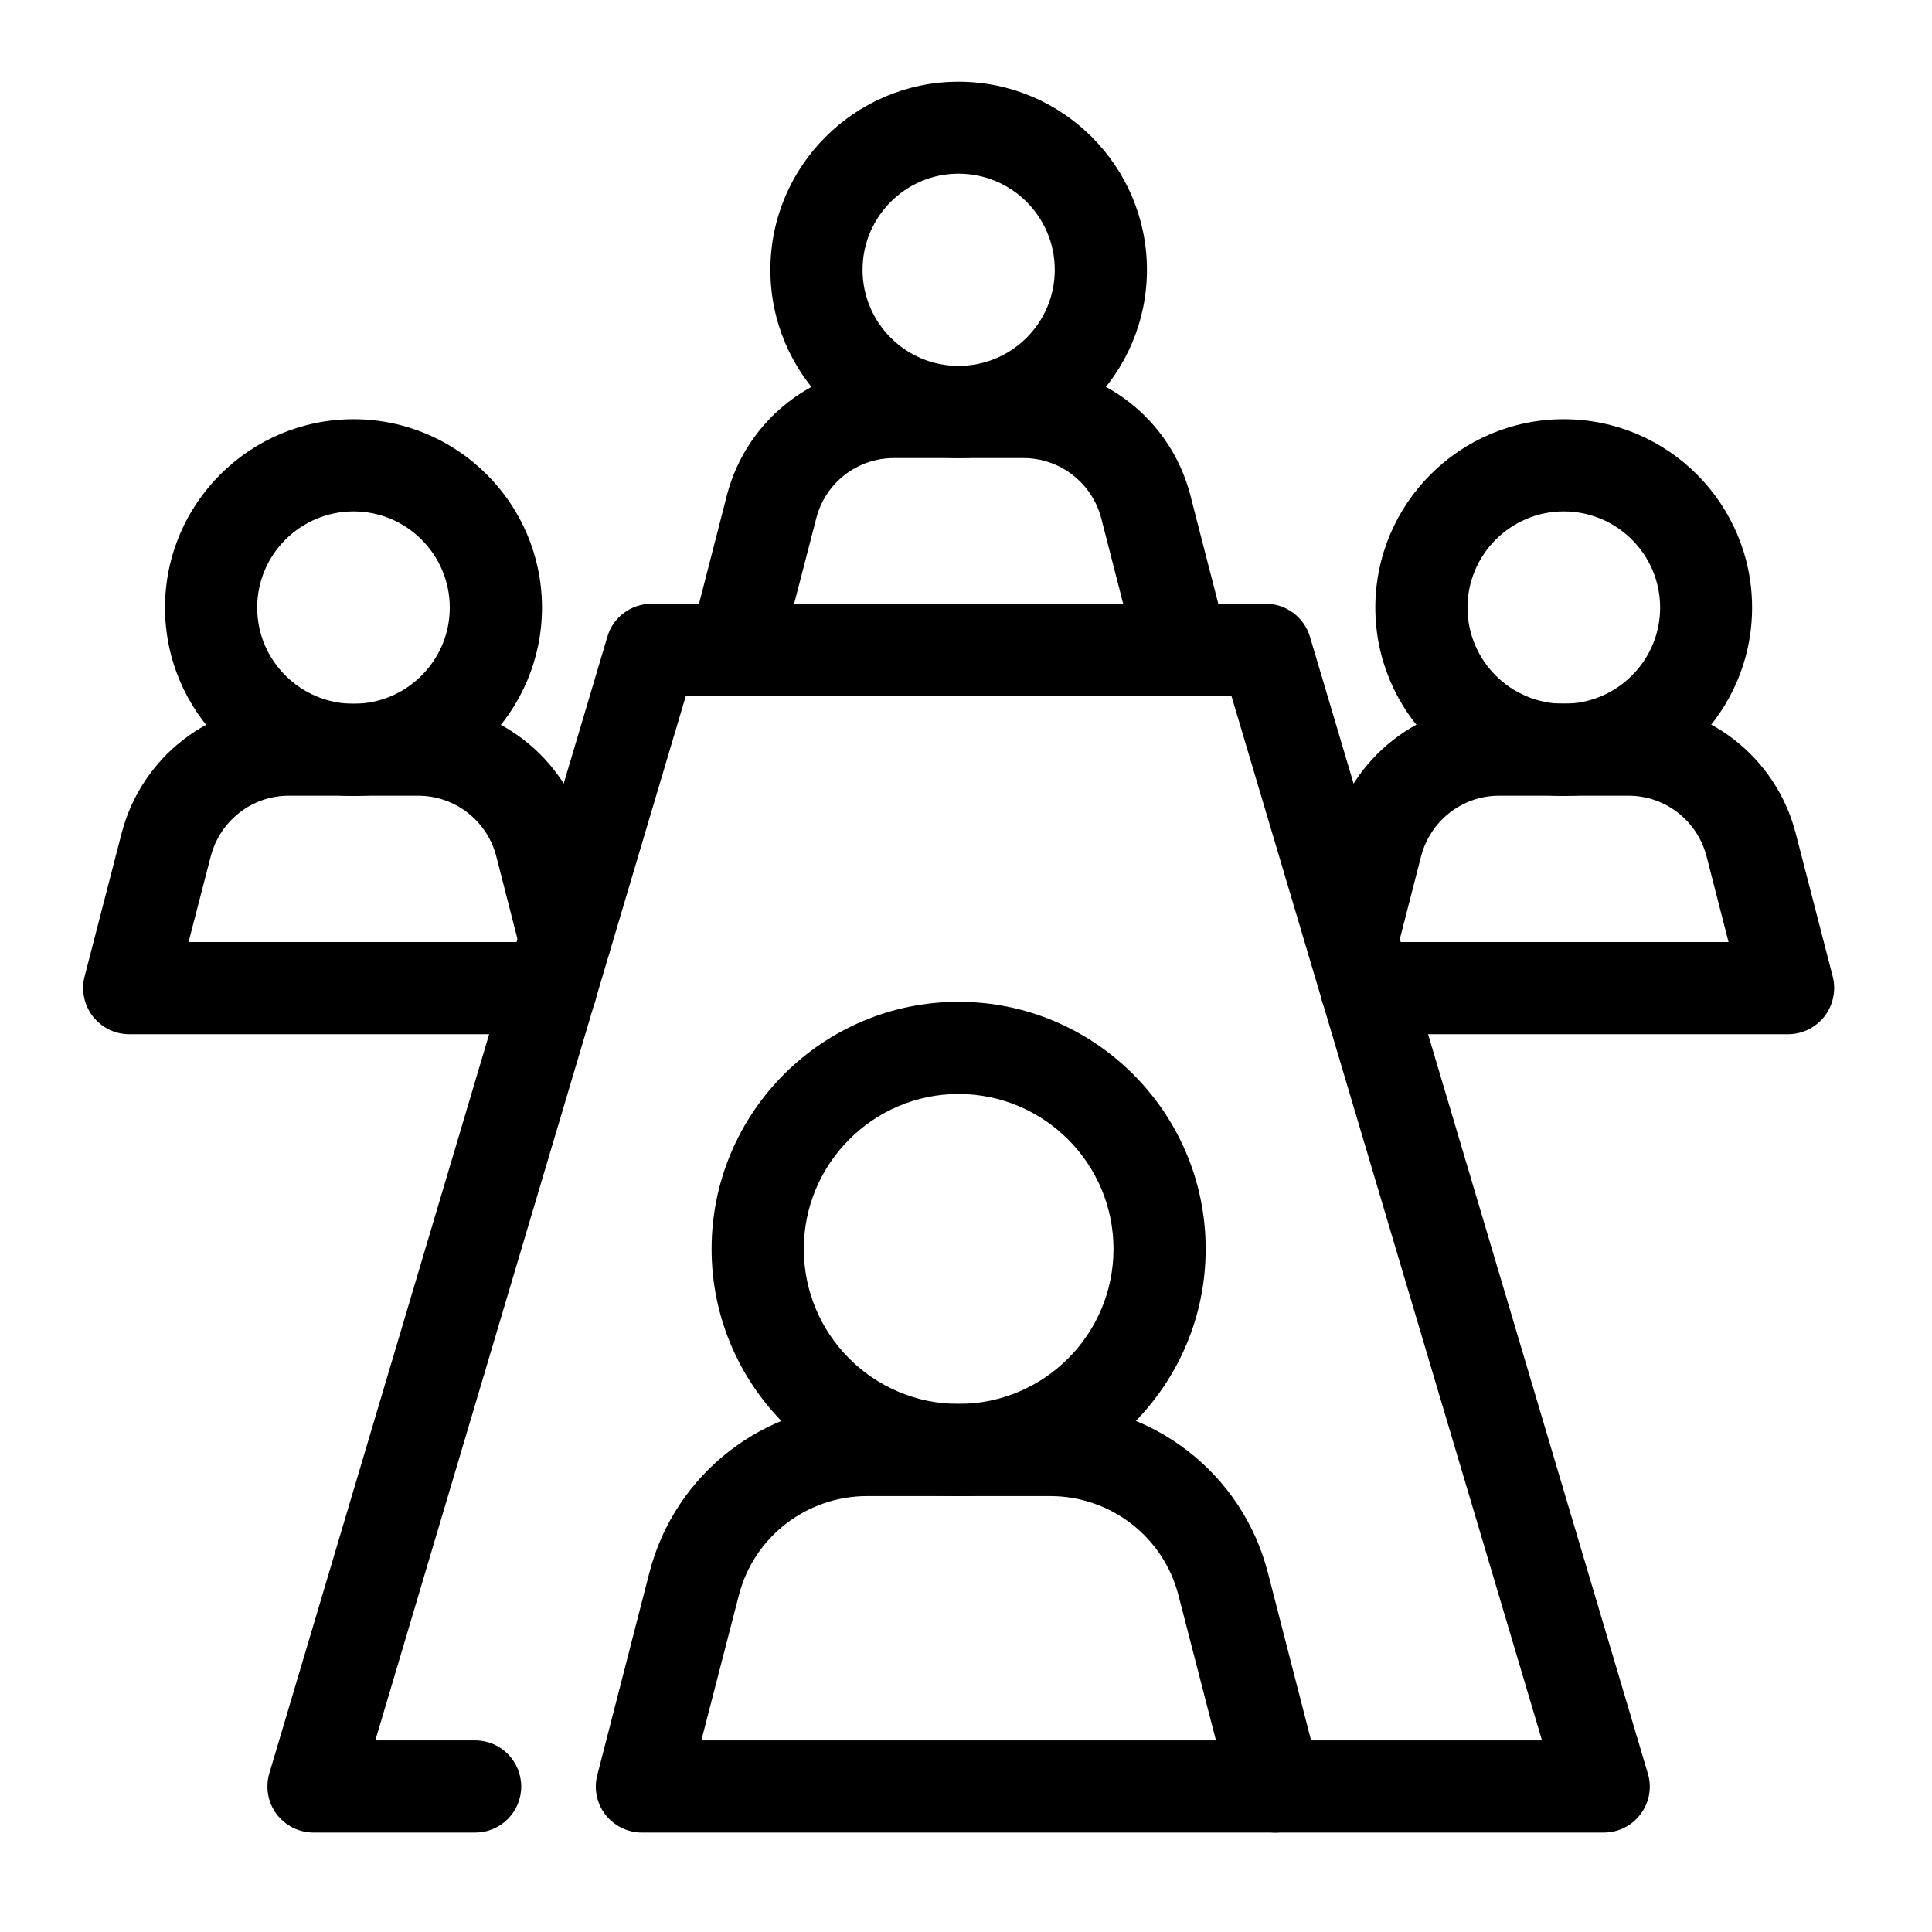 <svg xmlns="http://www.w3.org/2000/svg" xmlns:xlink="http://www.w3.org/1999/xlink" width="50" zoomAndPan="magnify" viewBox="0 0 37.5 37.5" height="50" preserveAspectRatio="xMidYMid meet" version="1.0"><defs><clipPath id="e869f2aec4"><path d="M 25 13 L 35.602 13 L 35.602 21 L 25 21 Z M 25 13 " clip-rule="nonzero"/></clipPath><clipPath id="e9359d9744"><path d="M 1.555 13 L 12 13 L 12 21 L 1.555 21 Z M 1.555 13 " clip-rule="nonzero"/></clipPath><clipPath id="aa5059848f"><path d="M 14 1.555 L 23 1.555 L 23 9 L 14 9 Z M 14 1.555 " clip-rule="nonzero"/></clipPath><clipPath id="1dc5eaa1b8"><path d="M 5 11 L 33 11 L 33 35.602 L 5 35.602 Z M 5 11 " clip-rule="nonzero"/></clipPath><clipPath id="d0b87dfa08"><path d="M 11 27 L 26 27 L 26 35.602 L 11 35.602 Z M 11 27 " clip-rule="nonzero"/></clipPath></defs><path fill="#000000" d="M 30.352 15.449 C 28.336 15.449 26.695 13.809 26.695 11.793 C 26.695 9.777 28.336 8.137 30.352 8.137 C 32.371 8.137 34.008 9.777 34.008 11.793 C 34.008 13.809 32.371 15.449 30.352 15.449 Z M 30.352 9.926 C 29.324 9.926 28.484 10.762 28.484 11.793 C 28.484 12.824 29.324 13.66 30.352 13.66 C 31.383 13.66 32.223 12.824 32.223 11.793 C 32.223 10.762 31.383 9.926 30.352 9.926 Z M 30.352 9.926 " fill-opacity="1" fill-rule="nonzero"/><g clip-path="url(#e869f2aec4)"><path fill="#000000" d="M 34.707 20.074 L 26.52 20.074 C 26.023 20.074 25.625 19.672 25.625 19.18 C 25.625 19.09 25.637 19.004 25.664 18.922 C 25.414 18.707 25.293 18.363 25.379 18.023 L 25.852 16.18 C 26.234 14.695 27.566 13.656 29.094 13.656 L 31.613 13.656 C 33.141 13.656 34.473 14.691 34.855 16.176 L 35.574 18.957 C 35.641 19.223 35.582 19.508 35.414 19.727 C 35.242 19.945 34.984 20.074 34.707 20.074 Z M 27.156 18.285 L 33.551 18.285 L 33.125 16.625 C 32.945 15.93 32.324 15.445 31.613 15.445 L 29.094 15.445 C 28.383 15.445 27.762 15.93 27.582 16.625 Z M 27.156 18.285 " fill-opacity="1" fill-rule="nonzero"/></g><path fill="#000000" d="M 6.863 15.449 C 4.844 15.449 3.203 13.809 3.203 11.793 C 3.203 9.777 4.844 8.137 6.863 8.137 C 8.879 8.137 10.52 9.777 10.52 11.793 C 10.52 13.809 8.879 15.449 6.863 15.449 Z M 6.863 9.926 C 5.832 9.926 4.992 10.762 4.992 11.793 C 4.992 12.824 5.832 13.66 6.863 13.66 C 7.891 13.66 8.73 12.824 8.73 11.793 C 8.73 10.762 7.891 9.926 6.863 9.926 Z M 6.863 9.926 " fill-opacity="1" fill-rule="nonzero"/><g clip-path="url(#e9359d9744)"><path fill="#000000" d="M 10.695 20.074 L 2.508 20.074 C 2.23 20.074 1.973 19.945 1.801 19.727 C 1.633 19.508 1.574 19.223 1.641 18.957 L 2.359 16.18 C 2.742 14.695 4.074 13.66 5.602 13.66 L 8.117 13.66 C 9.645 13.66 10.98 14.695 11.363 16.176 L 11.836 18.023 C 11.922 18.363 11.801 18.707 11.551 18.922 C 11.574 19.004 11.59 19.09 11.59 19.18 C 11.59 19.672 11.188 20.074 10.695 20.074 Z M 3.66 18.285 L 10.059 18.285 L 9.633 16.621 C 9.453 15.93 8.832 15.445 8.117 15.445 L 5.602 15.445 C 4.891 15.445 4.27 15.93 4.09 16.625 Z M 3.66 18.285 " fill-opacity="1" fill-rule="nonzero"/></g><g clip-path="url(#aa5059848f)"><path fill="#000000" d="M 18.605 8.891 C 16.594 8.891 14.953 7.25 14.953 5.238 C 14.953 3.223 16.594 1.586 18.605 1.586 C 20.621 1.586 22.262 3.223 22.262 5.238 C 22.262 7.25 20.621 8.891 18.605 8.891 Z M 18.605 3.371 C 17.578 3.371 16.742 4.207 16.742 5.238 C 16.742 6.266 17.578 7.102 18.605 7.102 C 19.637 7.102 20.473 6.266 20.473 5.238 C 20.473 4.207 19.637 3.371 18.605 3.371 Z M 18.605 3.371 " fill-opacity="1" fill-rule="nonzero"/></g><path fill="#000000" d="M 22.953 13.508 L 14.262 13.508 C 13.984 13.508 13.723 13.383 13.551 13.164 C 13.383 12.945 13.324 12.66 13.395 12.391 L 14.109 9.613 C 14.492 8.137 15.824 7.102 17.352 7.102 L 19.863 7.102 C 21.391 7.102 22.723 8.133 23.105 9.613 L 23.82 12.391 C 23.891 12.66 23.832 12.945 23.66 13.164 C 23.492 13.383 23.23 13.508 22.953 13.508 Z M 15.414 11.719 L 21.801 11.719 L 21.375 10.059 C 21.195 9.371 20.574 8.891 19.863 8.891 L 17.352 8.891 C 16.641 8.891 16.02 9.371 15.844 10.059 Z M 15.414 11.719 " fill-opacity="1" fill-rule="nonzero"/><g clip-path="url(#1dc5eaa1b8)"><path fill="#000000" d="M 31.129 35.57 L 24.754 35.57 C 24.262 35.57 23.859 35.168 23.859 34.676 C 23.859 34.184 24.262 33.781 24.754 33.781 L 29.93 33.781 L 23.902 13.508 L 13.312 13.508 L 7.285 33.781 L 9.223 33.781 C 9.719 33.781 10.117 34.184 10.117 34.676 C 10.117 35.168 9.719 35.57 9.223 35.57 L 6.086 35.57 C 5.805 35.57 5.539 35.438 5.367 35.211 C 5.199 34.984 5.148 34.691 5.227 34.422 L 11.789 12.359 C 11.898 11.98 12.25 11.719 12.645 11.719 L 24.57 11.719 C 24.965 11.719 25.312 11.98 25.426 12.359 L 31.984 34.422 C 32.066 34.691 32.016 34.984 31.844 35.211 C 31.676 35.438 31.41 35.57 31.129 35.57 Z M 31.129 35.57 " fill-opacity="1" fill-rule="nonzero"/></g><path fill="#000000" d="M 18.605 29.039 C 15.961 29.039 13.812 26.887 13.812 24.242 C 13.812 21.598 15.961 19.445 18.605 19.445 C 21.25 19.445 23.402 21.598 23.402 24.242 C 23.402 26.887 21.25 29.039 18.605 29.039 Z M 18.605 21.234 C 16.949 21.234 15.602 22.586 15.602 24.242 C 15.602 25.902 16.949 27.25 18.605 27.25 C 20.266 27.25 21.613 25.902 21.613 24.242 C 21.613 22.586 20.266 21.234 18.605 21.234 Z M 18.605 21.234 " fill-opacity="1" fill-rule="nonzero"/><g clip-path="url(#d0b87dfa08)"><path fill="#000000" d="M 24.754 35.57 L 12.457 35.57 C 12.184 35.57 11.922 35.441 11.75 35.223 C 11.582 35.004 11.523 34.719 11.594 34.453 L 12.605 30.523 C 13.102 28.598 14.84 27.25 16.832 27.25 L 20.383 27.25 C 22.375 27.25 24.113 28.598 24.609 30.523 L 25.621 34.453 C 25.691 34.719 25.633 35.004 25.461 35.223 C 25.293 35.441 25.031 35.57 24.754 35.57 Z M 13.613 33.781 L 23.602 33.781 L 22.875 30.969 C 22.586 29.832 21.559 29.039 20.383 29.039 L 16.832 29.039 C 15.656 29.039 14.629 29.832 14.34 30.969 Z M 13.613 33.781 " fill-opacity="1" fill-rule="nonzero"/></g></svg>
